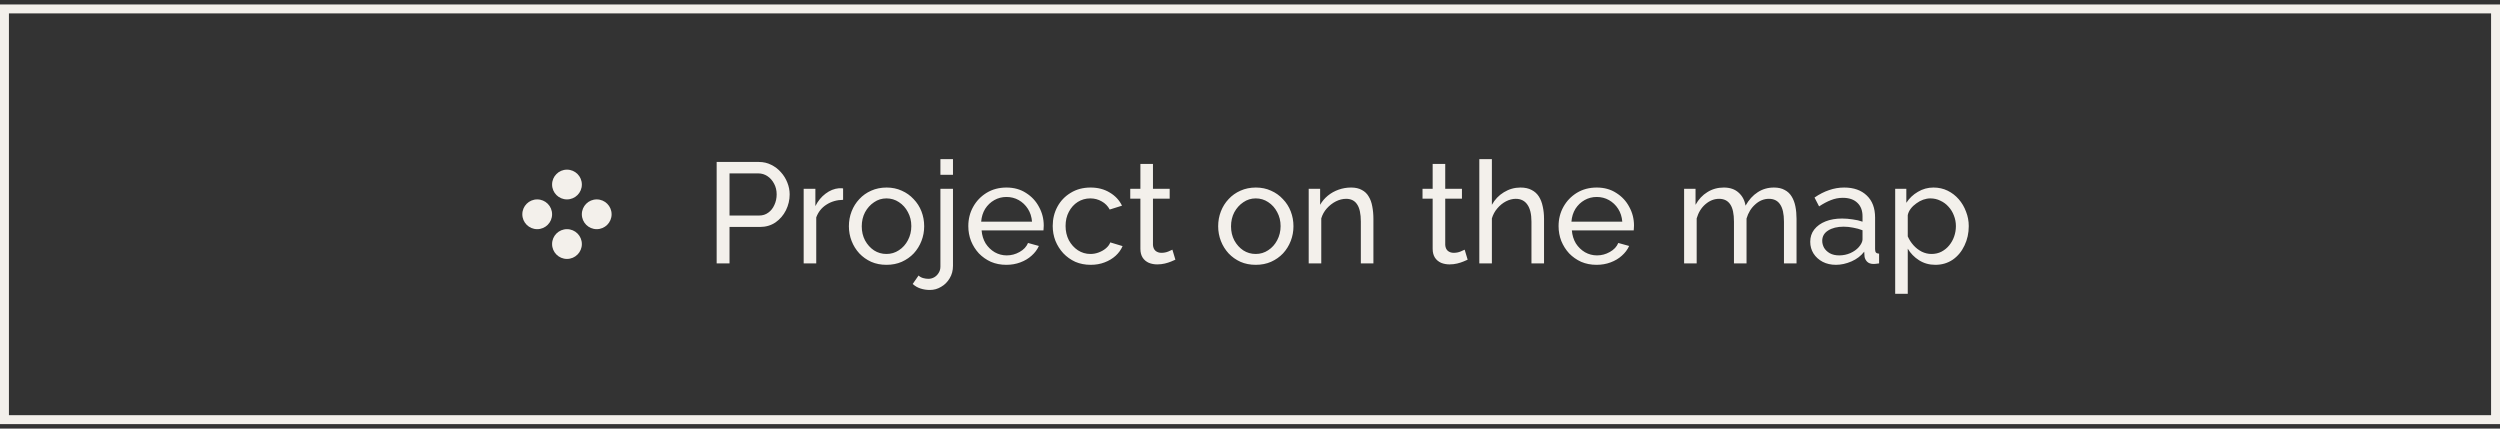 <?xml version="1.0" encoding="UTF-8"?> <svg xmlns="http://www.w3.org/2000/svg" width="280" height="48" viewBox="0 0 280 48" fill="none"><rect x="0" y="0" width="280" height="48" fill="#333333" stroke="none"/><rect x="0.5" y="1" width="279" height="46" stroke="#F3F0EB"></rect><circle cx="63.501" cy="20.667" r="1.667" fill="#F3F0EB"></circle><circle cx="60.167" cy="24" r="1.667" fill="#F3F0EB"></circle><circle cx="66.833" cy="24" r="1.667" fill="#F3F0EB"></circle><circle cx="63.501" cy="27.333" r="1.667" fill="#F3F0EB"></circle><path d="M80.266 29.5V18.14H85.002C85.504 18.14 85.962 18.247 86.378 18.46C86.794 18.663 87.157 18.94 87.466 19.292C87.776 19.633 88.016 20.023 88.186 20.46C88.357 20.887 88.442 21.324 88.442 21.772C88.442 22.391 88.304 22.983 88.026 23.548C87.749 24.103 87.36 24.556 86.858 24.908C86.357 25.249 85.77 25.42 85.098 25.42H81.706V29.5H80.266ZM81.706 24.14H85.018C85.413 24.14 85.754 24.033 86.042 23.82C86.341 23.607 86.57 23.319 86.73 22.956C86.901 22.593 86.986 22.199 86.986 21.772C86.986 21.324 86.89 20.924 86.698 20.572C86.506 20.209 86.256 19.927 85.946 19.724C85.637 19.521 85.296 19.42 84.922 19.42H81.706V24.14ZM94.427 22.38C93.723 22.391 93.099 22.572 92.555 22.924C92.022 23.265 91.643 23.74 91.419 24.348V29.5H90.011V21.148H91.323V23.084C91.611 22.508 91.99 22.044 92.459 21.692C92.939 21.329 93.44 21.127 93.963 21.084C94.07 21.084 94.16 21.084 94.235 21.084C94.31 21.084 94.374 21.089 94.427 21.1V22.38ZM99.284 29.66C98.655 29.66 98.084 29.548 97.572 29.324C97.06 29.089 96.617 28.775 96.244 28.38C95.871 27.975 95.583 27.511 95.38 26.988C95.177 26.465 95.076 25.916 95.076 25.34C95.076 24.753 95.177 24.199 95.38 23.676C95.583 23.153 95.871 22.695 96.244 22.3C96.617 21.895 97.06 21.58 97.572 21.356C98.095 21.121 98.671 21.004 99.3 21.004C99.919 21.004 100.484 21.121 100.996 21.356C101.508 21.58 101.951 21.895 102.324 22.3C102.708 22.695 103.001 23.153 103.204 23.676C103.407 24.199 103.508 24.753 103.508 25.34C103.508 25.916 103.407 26.465 103.204 26.988C103.001 27.511 102.713 27.975 102.34 28.38C101.967 28.775 101.519 29.089 100.996 29.324C100.484 29.548 99.913 29.66 99.284 29.66ZM96.516 25.356C96.516 25.932 96.639 26.455 96.884 26.924C97.14 27.393 97.476 27.767 97.892 28.044C98.308 28.311 98.772 28.444 99.284 28.444C99.796 28.444 100.26 28.305 100.676 28.028C101.103 27.751 101.439 27.377 101.684 26.908C101.94 26.428 102.068 25.9 102.068 25.324C102.068 24.748 101.94 24.225 101.684 23.756C101.439 23.287 101.103 22.913 100.676 22.636C100.26 22.359 99.796 22.22 99.284 22.22C98.772 22.22 98.308 22.364 97.892 22.652C97.476 22.929 97.14 23.303 96.884 23.772C96.639 24.241 96.516 24.769 96.516 25.356ZM104.142 32.476C103.779 32.476 103.433 32.423 103.102 32.316C102.771 32.209 102.478 32.039 102.222 31.804L102.878 30.86C103.027 30.999 103.203 31.095 103.406 31.148C103.598 31.201 103.79 31.228 103.982 31.228C104.217 31.228 104.435 31.169 104.638 31.052C104.841 30.935 105.006 30.769 105.134 30.556C105.262 30.353 105.326 30.124 105.326 29.868V21.148H106.734V29.772C106.734 30.295 106.611 30.759 106.366 31.164C106.121 31.58 105.801 31.9 105.406 32.124C105.022 32.359 104.601 32.476 104.142 32.476ZM105.326 19.58V17.82H106.734V19.58H105.326ZM112.707 29.66C112.078 29.66 111.502 29.548 110.979 29.324C110.467 29.089 110.019 28.775 109.635 28.38C109.262 27.975 108.968 27.511 108.755 26.988C108.552 26.465 108.451 25.911 108.451 25.324C108.451 24.535 108.632 23.815 108.995 23.164C109.358 22.513 109.859 21.991 110.499 21.596C111.15 21.201 111.891 21.004 112.723 21.004C113.566 21.004 114.296 21.207 114.915 21.612C115.544 22.007 116.03 22.529 116.371 23.18C116.723 23.82 116.899 24.513 116.899 25.26C116.899 25.367 116.894 25.473 116.883 25.58C116.883 25.676 116.878 25.751 116.867 25.804H109.939C109.982 26.348 110.131 26.833 110.387 27.26C110.654 27.676 110.995 28.007 111.411 28.252C111.827 28.487 112.275 28.604 112.755 28.604C113.267 28.604 113.747 28.476 114.195 28.22C114.654 27.964 114.968 27.628 115.139 27.212L116.355 27.548C116.174 27.953 115.902 28.316 115.539 28.636C115.187 28.956 114.766 29.207 114.275 29.388C113.795 29.569 113.272 29.66 112.707 29.66ZM109.891 24.828H115.587C115.544 24.284 115.39 23.804 115.123 23.388C114.856 22.972 114.515 22.647 114.099 22.412C113.683 22.177 113.224 22.06 112.723 22.06C112.232 22.06 111.779 22.177 111.363 22.412C110.947 22.647 110.606 22.972 110.339 23.388C110.083 23.804 109.934 24.284 109.891 24.828ZM122.16 29.66C121.531 29.66 120.955 29.548 120.432 29.324C119.92 29.089 119.472 28.769 119.088 28.364C118.715 27.959 118.421 27.495 118.208 26.972C118.005 26.449 117.904 25.895 117.904 25.308C117.904 24.519 118.08 23.799 118.432 23.148C118.784 22.497 119.28 21.98 119.92 21.596C120.56 21.201 121.301 21.004 122.144 21.004C122.965 21.004 123.68 21.191 124.288 21.564C124.907 21.927 125.365 22.417 125.664 23.036L124.288 23.468C124.075 23.073 123.776 22.769 123.392 22.556C123.008 22.332 122.581 22.22 122.112 22.22C121.6 22.22 121.131 22.353 120.704 22.62C120.288 22.887 119.957 23.255 119.712 23.724C119.467 24.183 119.344 24.711 119.344 25.308C119.344 25.895 119.467 26.428 119.712 26.908C119.968 27.377 120.304 27.751 120.72 28.028C121.147 28.305 121.616 28.444 122.128 28.444C122.459 28.444 122.773 28.385 123.072 28.268C123.381 28.151 123.648 27.996 123.872 27.804C124.107 27.601 124.267 27.383 124.352 27.148L125.728 27.564C125.557 27.969 125.296 28.332 124.944 28.652C124.603 28.961 124.192 29.207 123.712 29.388C123.243 29.569 122.725 29.66 122.16 29.66ZM131.644 29.084C131.526 29.137 131.366 29.207 131.164 29.292C130.961 29.377 130.726 29.452 130.46 29.516C130.193 29.58 129.91 29.612 129.612 29.612C129.27 29.612 128.956 29.553 128.668 29.436C128.38 29.308 128.15 29.116 127.98 28.86C127.809 28.593 127.724 28.263 127.724 27.868V22.252H126.588V21.148H127.724V18.364H129.132V21.148H131.004V22.252H129.132V27.436C129.153 27.735 129.254 27.959 129.436 28.108C129.617 28.247 129.83 28.316 130.076 28.316C130.353 28.316 130.609 28.268 130.844 28.172C131.078 28.076 131.233 28.007 131.308 27.964L131.644 29.084ZM140.643 29.66C140.014 29.66 139.443 29.548 138.931 29.324C138.419 29.089 137.977 28.775 137.603 28.38C137.23 27.975 136.942 27.511 136.739 26.988C136.537 26.465 136.435 25.916 136.435 25.34C136.435 24.753 136.537 24.199 136.739 23.676C136.942 23.153 137.23 22.695 137.603 22.3C137.977 21.895 138.419 21.58 138.931 21.356C139.454 21.121 140.03 21.004 140.659 21.004C141.278 21.004 141.843 21.121 142.355 21.356C142.867 21.58 143.31 21.895 143.683 22.3C144.067 22.695 144.361 23.153 144.563 23.676C144.766 24.199 144.867 24.753 144.867 25.34C144.867 25.916 144.766 26.465 144.563 26.988C144.361 27.511 144.073 27.975 143.699 28.38C143.326 28.775 142.878 29.089 142.355 29.324C141.843 29.548 141.273 29.66 140.643 29.66ZM137.875 25.356C137.875 25.932 137.998 26.455 138.243 26.924C138.499 27.393 138.835 27.767 139.251 28.044C139.667 28.311 140.131 28.444 140.643 28.444C141.155 28.444 141.619 28.305 142.035 28.028C142.462 27.751 142.798 27.377 143.043 26.908C143.299 26.428 143.427 25.9 143.427 25.324C143.427 24.748 143.299 24.225 143.043 23.756C142.798 23.287 142.462 22.913 142.035 22.636C141.619 22.359 141.155 22.22 140.643 22.22C140.131 22.22 139.667 22.364 139.251 22.652C138.835 22.929 138.499 23.303 138.243 23.772C137.998 24.241 137.875 24.769 137.875 25.356ZM153.822 29.5H152.414V24.828C152.414 23.943 152.275 23.297 151.998 22.892C151.731 22.476 151.32 22.268 150.766 22.268C150.382 22.268 149.998 22.364 149.614 22.556C149.24 22.748 148.904 23.009 148.606 23.34C148.318 23.66 148.11 24.033 147.982 24.46V29.5H146.574V21.148H147.854V22.94C148.078 22.545 148.366 22.204 148.718 21.916C149.07 21.628 149.47 21.404 149.918 21.244C150.366 21.084 150.835 21.004 151.326 21.004C151.806 21.004 152.206 21.095 152.526 21.276C152.856 21.447 153.112 21.692 153.294 22.012C153.486 22.321 153.619 22.689 153.694 23.116C153.779 23.543 153.822 24.007 153.822 24.508V29.5ZM164.378 29.084C164.261 29.137 164.101 29.207 163.898 29.292C163.695 29.377 163.461 29.452 163.194 29.516C162.927 29.58 162.645 29.612 162.346 29.612C162.005 29.612 161.69 29.553 161.402 29.436C161.114 29.308 160.885 29.116 160.714 28.86C160.543 28.593 160.458 28.263 160.458 27.868V22.252H159.322V21.148H160.458V18.364H161.866V21.148H163.738V22.252H161.866V27.436C161.887 27.735 161.989 27.959 162.17 28.108C162.351 28.247 162.565 28.316 162.81 28.316C163.087 28.316 163.343 28.268 163.578 28.172C163.813 28.076 163.967 28.007 164.042 27.964L164.378 29.084ZM172.931 29.5H171.523V24.828C171.523 23.975 171.368 23.335 171.059 22.908C170.76 22.481 170.328 22.268 169.763 22.268C169.4 22.268 169.032 22.364 168.659 22.556C168.296 22.748 167.976 23.009 167.699 23.34C167.422 23.66 167.219 24.033 167.091 24.46V29.5H165.683V17.82H167.091V22.94C167.422 22.343 167.87 21.873 168.435 21.532C169.011 21.18 169.63 21.004 170.291 21.004C170.792 21.004 171.208 21.095 171.539 21.276C171.88 21.447 172.152 21.692 172.355 22.012C172.558 22.332 172.702 22.705 172.787 23.132C172.883 23.548 172.931 24.007 172.931 24.508V29.5ZM178.816 29.66C178.187 29.66 177.611 29.548 177.088 29.324C176.576 29.089 176.128 28.775 175.744 28.38C175.371 27.975 175.078 27.511 174.864 26.988C174.662 26.465 174.56 25.911 174.56 25.324C174.56 24.535 174.742 23.815 175.104 23.164C175.467 22.513 175.968 21.991 176.608 21.596C177.259 21.201 178 21.004 178.832 21.004C179.675 21.004 180.406 21.207 181.024 21.612C181.654 22.007 182.139 22.529 182.48 23.18C182.832 23.82 183.008 24.513 183.008 25.26C183.008 25.367 183.003 25.473 182.992 25.58C182.992 25.676 182.987 25.751 182.976 25.804H176.048C176.091 26.348 176.24 26.833 176.496 27.26C176.763 27.676 177.104 28.007 177.52 28.252C177.936 28.487 178.384 28.604 178.864 28.604C179.376 28.604 179.856 28.476 180.304 28.22C180.763 27.964 181.078 27.628 181.248 27.212L182.464 27.548C182.283 27.953 182.011 28.316 181.648 28.636C181.296 28.956 180.875 29.207 180.384 29.388C179.904 29.569 179.382 29.66 178.816 29.66ZM176 24.828H181.696C181.654 24.284 181.499 23.804 181.232 23.388C180.966 22.972 180.624 22.647 180.208 22.412C179.792 22.177 179.334 22.06 178.832 22.06C178.342 22.06 177.888 22.177 177.472 22.412C177.056 22.647 176.715 22.972 176.448 23.388C176.192 23.804 176.043 24.284 176 24.828ZM201.212 29.5H199.804V24.828C199.804 23.953 199.66 23.308 199.372 22.892C199.095 22.476 198.679 22.268 198.124 22.268C197.559 22.268 197.047 22.476 196.588 22.892C196.13 23.297 195.804 23.825 195.612 24.476V29.5H194.204V24.828C194.204 23.943 194.066 23.297 193.788 22.892C193.511 22.476 193.095 22.268 192.54 22.268C191.986 22.268 191.474 22.471 191.004 22.876C190.546 23.271 190.22 23.799 190.028 24.46V29.5H188.62V21.148H189.9V22.94C190.242 22.321 190.684 21.847 191.228 21.516C191.772 21.175 192.386 21.004 193.068 21.004C193.762 21.004 194.316 21.196 194.732 21.58C195.148 21.953 195.404 22.439 195.5 23.036C195.874 22.375 196.327 21.873 196.86 21.532C197.394 21.18 198.002 21.004 198.684 21.004C199.164 21.004 199.564 21.095 199.884 21.276C200.215 21.447 200.476 21.692 200.668 22.012C200.86 22.321 200.999 22.689 201.084 23.116C201.17 23.543 201.212 24.007 201.212 24.508V29.5ZM202.746 27.084C202.746 26.551 202.895 26.092 203.194 25.708C203.503 25.313 203.924 25.009 204.458 24.796C204.991 24.583 205.61 24.476 206.314 24.476C206.687 24.476 207.082 24.508 207.498 24.572C207.914 24.625 208.282 24.711 208.602 24.828V24.22C208.602 23.58 208.41 23.079 208.026 22.716C207.642 22.343 207.098 22.156 206.394 22.156C205.935 22.156 205.492 22.241 205.066 22.412C204.65 22.572 204.207 22.807 203.738 23.116L203.226 22.124C203.77 21.751 204.314 21.473 204.858 21.292C205.402 21.1 205.967 21.004 206.554 21.004C207.62 21.004 208.463 21.303 209.082 21.9C209.7 22.487 210.01 23.308 210.01 24.364V27.9C210.01 28.071 210.042 28.199 210.106 28.284C210.18 28.359 210.298 28.401 210.458 28.412V29.5C210.319 29.521 210.196 29.537 210.09 29.548C209.994 29.559 209.914 29.564 209.85 29.564C209.519 29.564 209.268 29.473 209.098 29.292C208.938 29.111 208.847 28.919 208.826 28.716L208.794 28.188C208.431 28.657 207.956 29.02 207.37 29.276C206.783 29.532 206.202 29.66 205.626 29.66C205.071 29.66 204.575 29.548 204.138 29.324C203.7 29.089 203.359 28.78 203.114 28.396C202.868 28.001 202.746 27.564 202.746 27.084ZM208.186 27.676C208.314 27.527 208.415 27.377 208.49 27.228C208.564 27.068 208.602 26.935 208.602 26.828V25.788C208.271 25.66 207.924 25.564 207.562 25.5C207.199 25.425 206.842 25.388 206.49 25.388C205.775 25.388 205.194 25.532 204.746 25.82C204.308 26.097 204.09 26.481 204.09 26.972C204.09 27.239 204.159 27.5 204.298 27.756C204.447 28.001 204.66 28.204 204.938 28.364C205.226 28.524 205.578 28.604 205.994 28.604C206.431 28.604 206.847 28.519 207.242 28.348C207.636 28.167 207.951 27.943 208.186 27.676ZM216.757 29.66C216.074 29.66 215.466 29.489 214.933 29.148C214.4 28.807 213.978 28.375 213.669 27.852V32.908H212.261V21.148H213.509V22.716C213.84 22.204 214.272 21.793 214.805 21.484C215.338 21.164 215.92 21.004 216.549 21.004C217.125 21.004 217.653 21.121 218.133 21.356C218.613 21.591 219.029 21.911 219.381 22.316C219.733 22.721 220.005 23.185 220.197 23.708C220.4 24.22 220.501 24.759 220.501 25.324C220.501 26.113 220.341 26.839 220.021 27.5C219.712 28.161 219.274 28.689 218.709 29.084C218.144 29.468 217.493 29.66 216.757 29.66ZM216.325 28.444C216.741 28.444 217.114 28.359 217.445 28.188C217.786 28.007 218.074 27.772 218.309 27.484C218.554 27.185 218.741 26.849 218.869 26.476C218.997 26.103 219.061 25.719 219.061 25.324C219.061 24.908 218.986 24.513 218.837 24.14C218.698 23.767 218.496 23.436 218.229 23.148C217.973 22.86 217.669 22.636 217.317 22.476C216.976 22.305 216.602 22.22 216.197 22.22C215.941 22.22 215.674 22.268 215.397 22.364C215.13 22.46 214.874 22.599 214.629 22.78C214.384 22.951 214.176 23.148 214.005 23.372C213.834 23.596 213.722 23.836 213.669 24.092V26.476C213.829 26.839 214.042 27.169 214.309 27.468C214.576 27.767 214.885 28.007 215.237 28.188C215.589 28.359 215.952 28.444 216.325 28.444Z" fill="#F3F0EB"></path></svg> 